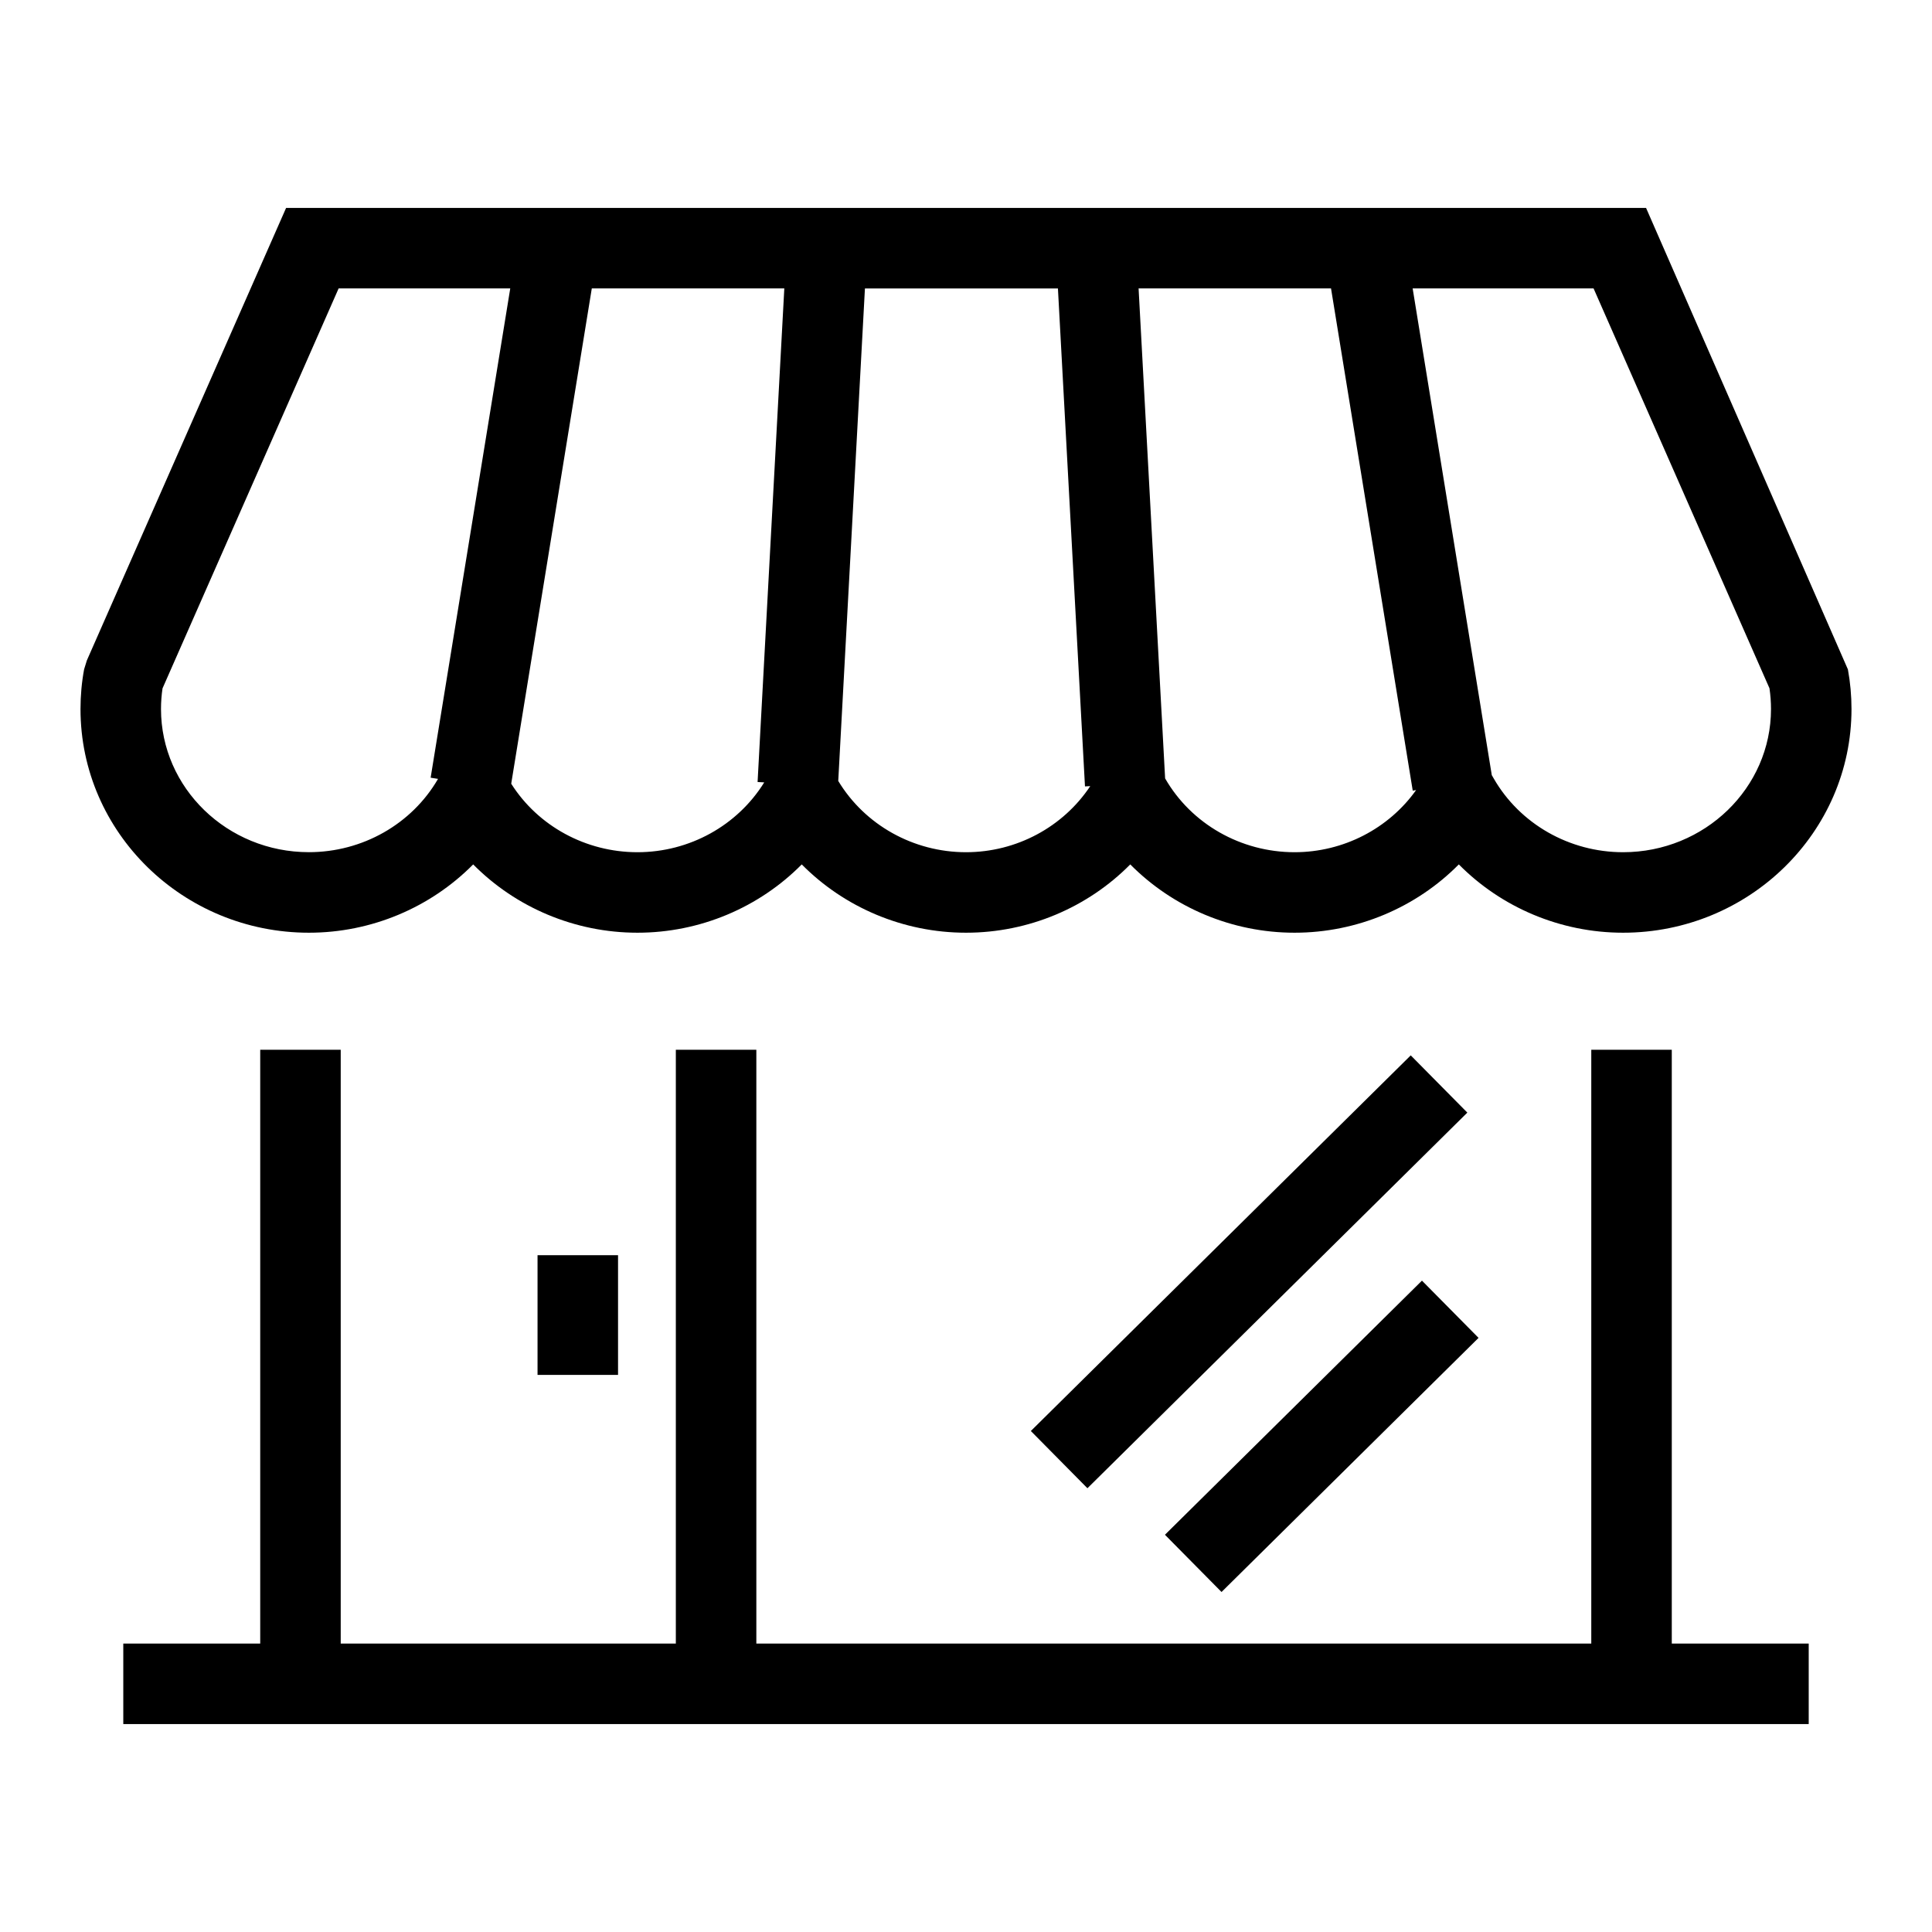 <?xml version="1.0" encoding="utf-8"?>
<!-- Generator: Adobe Illustrator 15.0.2, SVG Export Plug-In . SVG Version: 6.00 Build 0)  -->
<!DOCTYPE svg PUBLIC "-//W3C//DTD SVG 1.1//EN" "http://www.w3.org/Graphics/SVG/1.1/DTD/svg11.dtd">
<svg version="1.1" id="Livello_1" xmlns="http://www.w3.org/2000/svg" xmlns:xlink="http://www.w3.org/1999/xlink" x="0px" y="0px"
	 width="48px" height="48px" viewBox="0 0 48 48" enable-background="new 0 0 48 48" xml:space="preserve">
<g>
	<polygon points="41.535,26.081 39.535,26.081 39.535,40.834 18.791,40.834 18.791,26.081 16.791,26.081 16.791,40.834 
		8.465,40.834 8.465,26.081 6.465,26.081 6.465,40.834 3.063,40.834 3.063,42.834 44.937,42.834 44.937,40.834 41.535,40.834 	"/>
	<path d="M7.675,23.173c1.556,0,3.024-0.628,4.081-1.697c1.057,1.069,2.525,1.697,4.081,1.697c1.557,0,3.025-0.628,4.082-1.697
		c1.057,1.069,2.525,1.697,4.081,1.697c1.557,0,3.025-0.628,4.081-1.697c1.058,1.069,2.526,1.697,4.082,1.697
		s3.024-0.628,4.081-1.697c1.057,1.069,2.525,1.697,4.081,1.697c3.129,0,5.675-2.493,5.675-5.557c0-0.332-0.03-0.663-0.089-0.984
		L40.896,5.166H7.108l-4.95,11.242l-0.068,0.22C2.03,16.949,2,17.281,2,17.616C2,20.68,4.546,23.173,7.675,23.173z M24,21.173
		c-1.308,0-2.515-0.679-3.174-1.771l0.663-12.235h4.795l0.672,12.371l0.131-0.007C26.413,20.546,25.255,21.173,24,21.173z
		 M32.163,21.173c-1.333,0-2.565-0.702-3.215-1.832l-0.001-0.002L28.288,7.166h4.781l2.03,12.477l0.084-0.014
		C34.502,20.586,33.377,21.173,32.163,21.173z M43.962,17.1C43.987,17.269,44,17.442,44,17.616c0,1.961-1.648,3.557-3.675,3.557
		c-1.333,0-2.564-0.702-3.214-1.832l-0.048-0.083L35.097,7.166h4.495L43.962,17.1z M14.703,7.166h4.783l-0.664,12.263l0.165,0.009
		c-0.664,1.071-1.856,1.735-3.15,1.735c-1.281,0-2.469-0.648-3.136-1.702L14.703,7.166z M4.038,17.102l4.375-9.936h4.264
		l-1.978,12.156l0.184,0.029c-0.651,1.124-1.879,1.821-3.208,1.821C5.648,21.173,4,19.577,4,17.616
		C4,17.441,4.013,17.269,4.038,17.102z"/>
	<rect x="13.355" y="31.185" width="2" height="2.974"/>
	<rect x="24.401" y="30.61" transform="matrix(0.711 -0.703 0.703 0.711 -13.257 30.943)" width="13.275" height="2"/>
	<rect x="31.845" y="31.201" transform="matrix(0.703 0.711 -0.711 0.703 35.125 -12.759)" width="2" height="8.981"/>
</g>
</svg>
